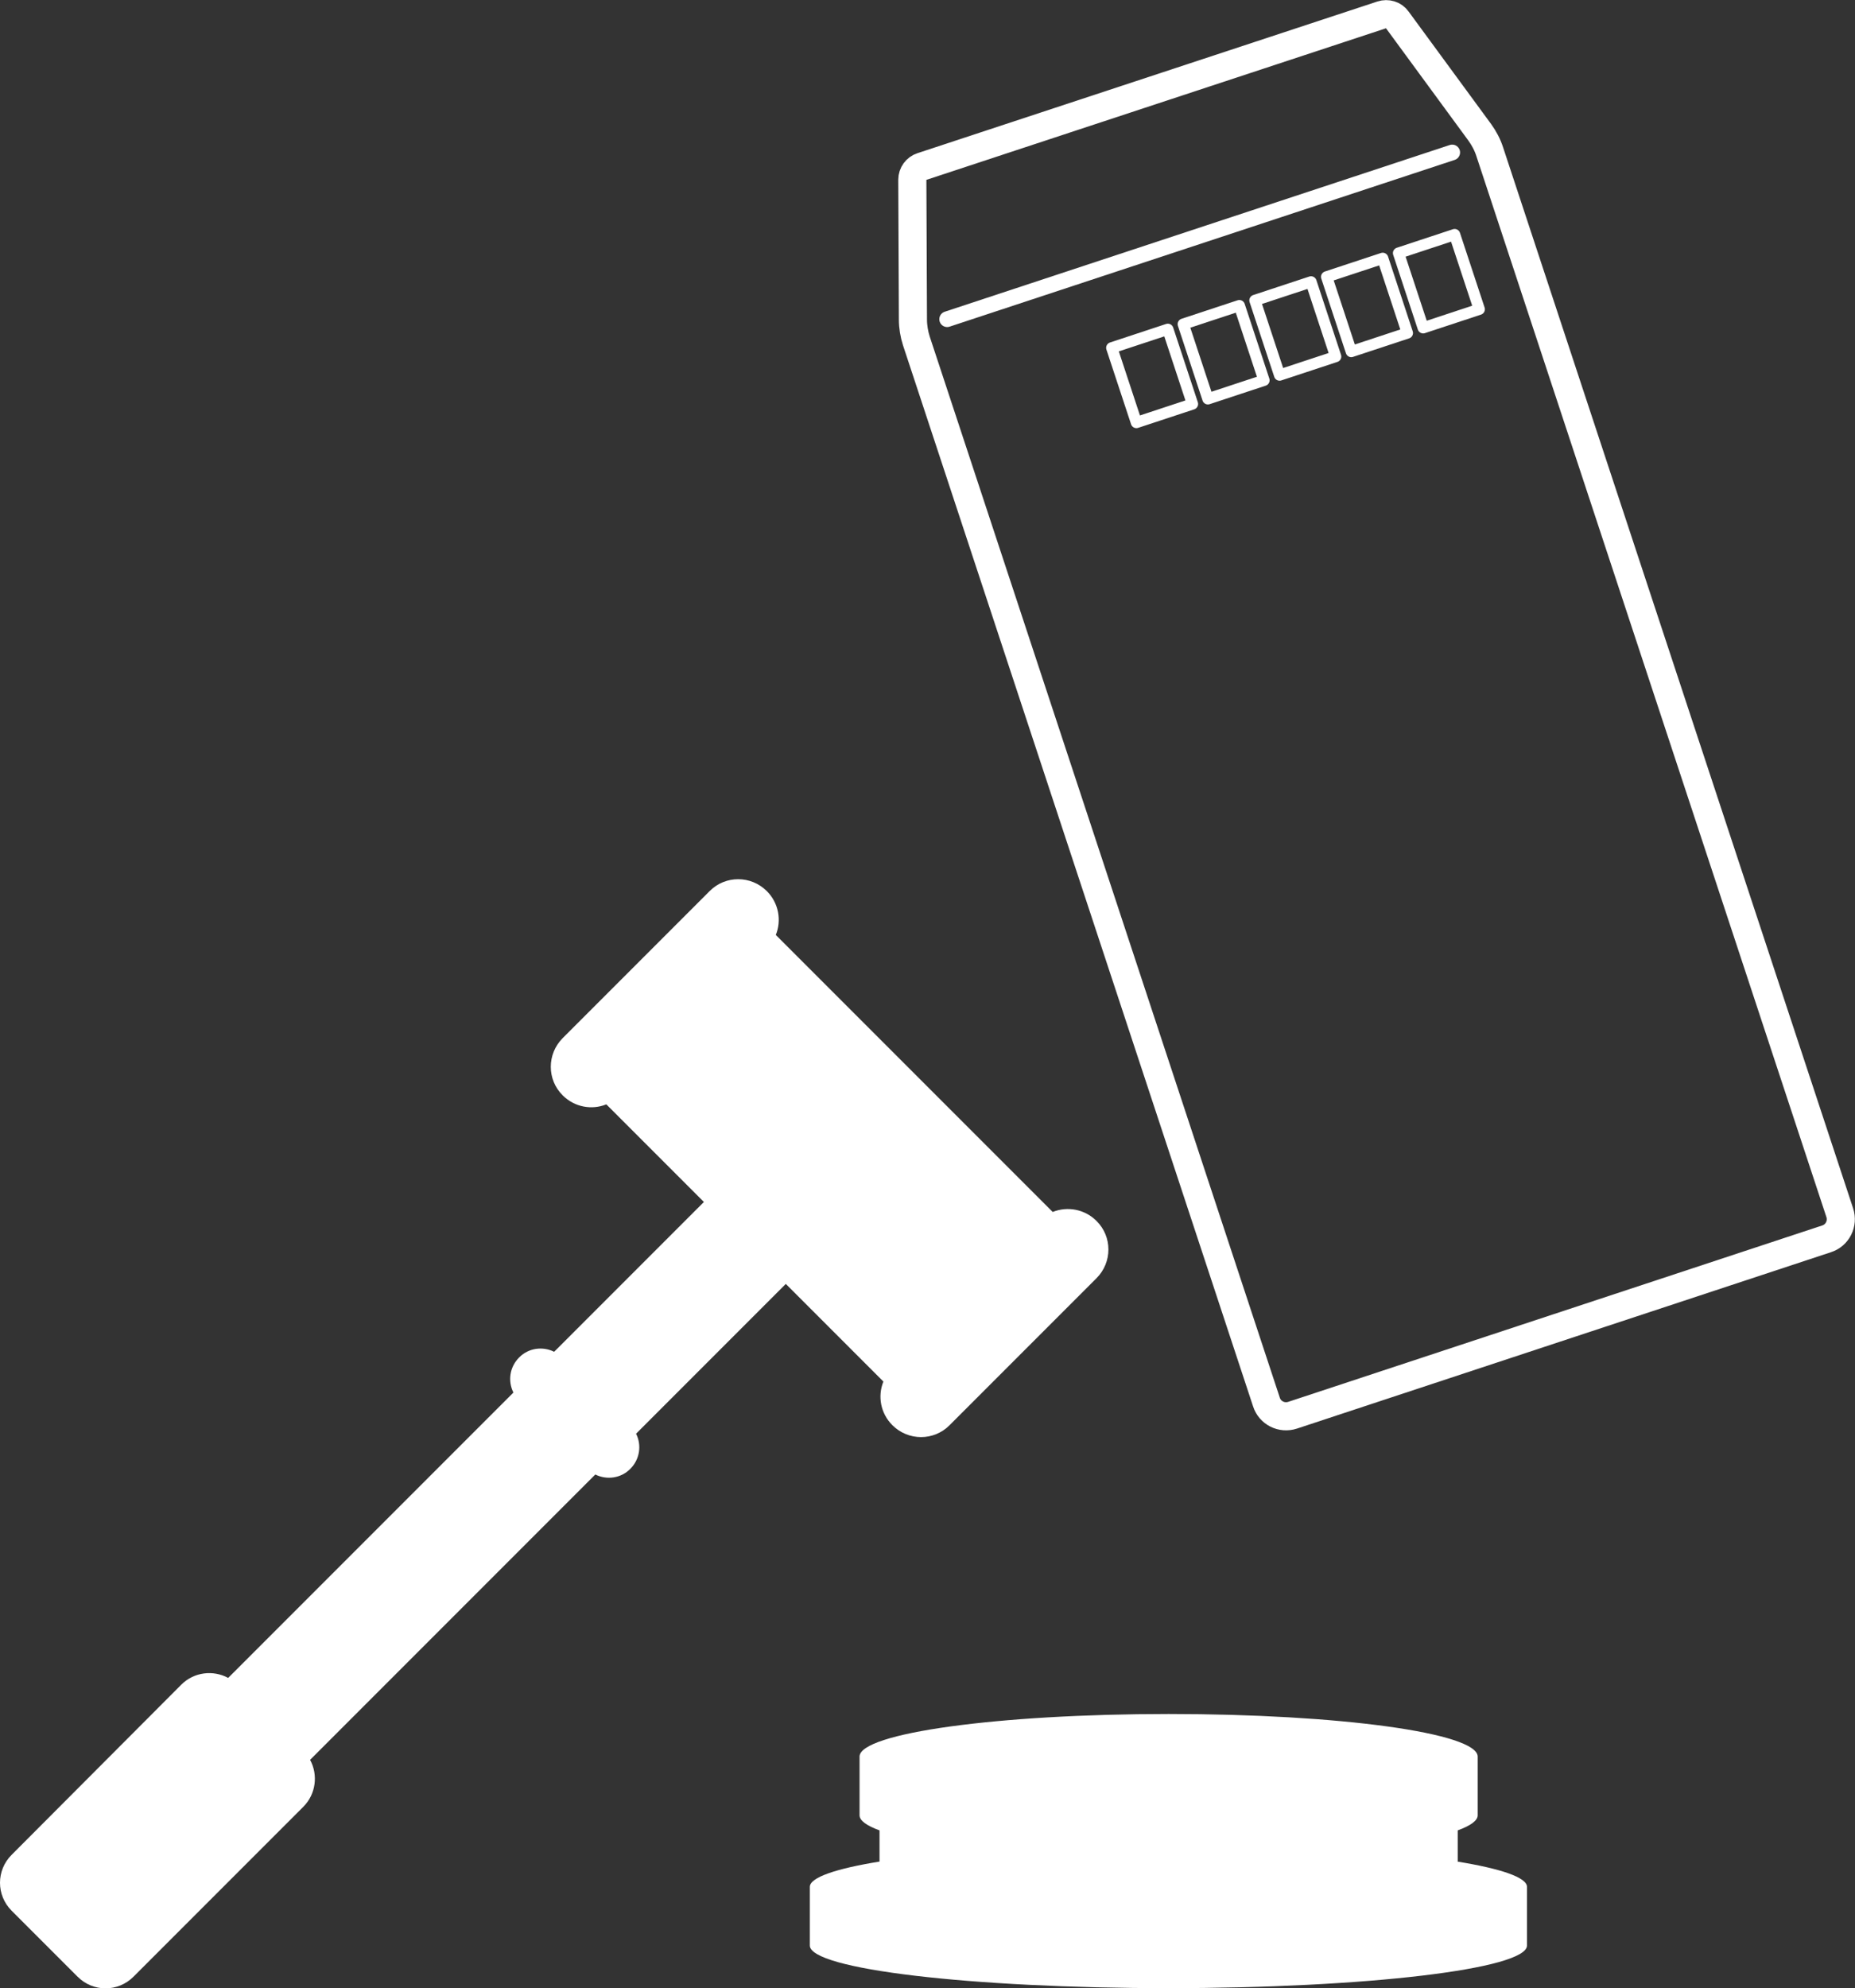 <?xml version="1.0" encoding="UTF-8"?>
<svg id="Layer_2" data-name="Layer 2" xmlns="http://www.w3.org/2000/svg" viewBox="0 0 91.05 97.54">
  <rect x="0" y="0" width="91.05" height="97.54" fill="#333333" stroke="none"/>
  <defs>
    <style>
      .cls-1 {
        stroke-width: 1.38px;
      }

      .cls-1, .cls-2, .cls-3 {
        fill: none;
        stroke: #fff;
        stroke-linecap: round;
        stroke-linejoin: round;
      }

      .cls-4 {
        fill: #fff;
        stroke-width: 0px;
      }

      .cls-2 {
        stroke-width: .77px;
      }

      .cls-3 {
        stroke-width: .55px;
      }
    </style>
  </defs>
  <g id="_レイヤー" data-name="レイヤー">
    <g>
      <path class="cls-1" d="M44.81,15.67l-.03-6.85c0-.3.19-.56.47-.65L67.82.73c.28-.09.59,0,.76.24l4.05,5.52c.21.29.38.61.49.95l17.18,52.05c.18.54-.11,1.12-.65,1.29l-26.2,8.65c-.54.18-1.12-.11-1.29-.65l-17.18-52.05c-.11-.34-.17-.7-.17-1.06Z"/>
      <line class="cls-2" x1="46.49" y1="15.66" x2="71.28" y2="7.48"/>
      <rect class="cls-3" x="58.61" y="15.35" width="2.9" height="3.86" transform="translate(-2.39 19.7) rotate(-18.27)"/>
      <rect class="cls-3" x="62.13" y="14.19" width="2.9" height="3.86" transform="translate(-1.85 20.74) rotate(-18.27)"/>
      <rect class="cls-3" x="55.1" y="16.51" width="2.9" height="3.86" transform="translate(-2.93 18.66) rotate(-18.27)"/>
      <rect class="cls-3" x="65.65" y="13.03" width="2.9" height="3.86" transform="translate(-1.31 21.79) rotate(-18.27)"/>
      <rect class="cls-3" x="69.17" y="11.87" width="2.9" height="3.86" transform="translate(-.76 22.83) rotate(-18.27)"/>
    </g>
    <g>
      <path class="cls-4" d="M43.36,67.78c-.29.72-.14,1.56.44,2.14.78.78,2.04.78,2.81,0l7.21-7.21c.78-.78.78-2.04,0-2.81-.58-.58-1.43-.73-2.15-.44l-13.59-13.59c.29-.72.14-1.57-.44-2.15-.78-.78-2.04-.78-2.81,0l-7.21,7.21c-.78.78-.78,2.04,0,2.81.58.58,1.43.73,2.14.44l4.79,4.79-7.35,7.35c-.56-.28-1.26-.19-1.72.28-.47.47-.56,1.16-.28,1.72l-14,14c-.74-.4-1.68-.29-2.3.33L.57,91c-.76.76-.76,1.98,0,2.74l3.24,3.24c.76.76,1.98.76,2.74,0l8.34-8.34c.62-.62.73-1.57.33-2.3l14-14c.56.28,1.26.19,1.72-.28.47-.47.56-1.17.28-1.72l7.35-7.35,4.79,4.79Z"/>
      <path class="cls-4" d="M71.55,91.33v-1.53c.63-.23.98-.48.98-.74v-2.88c0-1.16-6.79-2.09-15.17-2.09s-15.17.94-15.17,2.09v2.88c0,.26.35.51.98.74v1.53c-2.15.35-3.42.78-3.42,1.24v2.88c0,1.16,7.88,2.09,17.6,2.09s17.6-.94,17.6-2.09v-2.88c0-.46-1.27-.89-3.42-1.24Z"/>
    </g>
  </g>
</svg>
